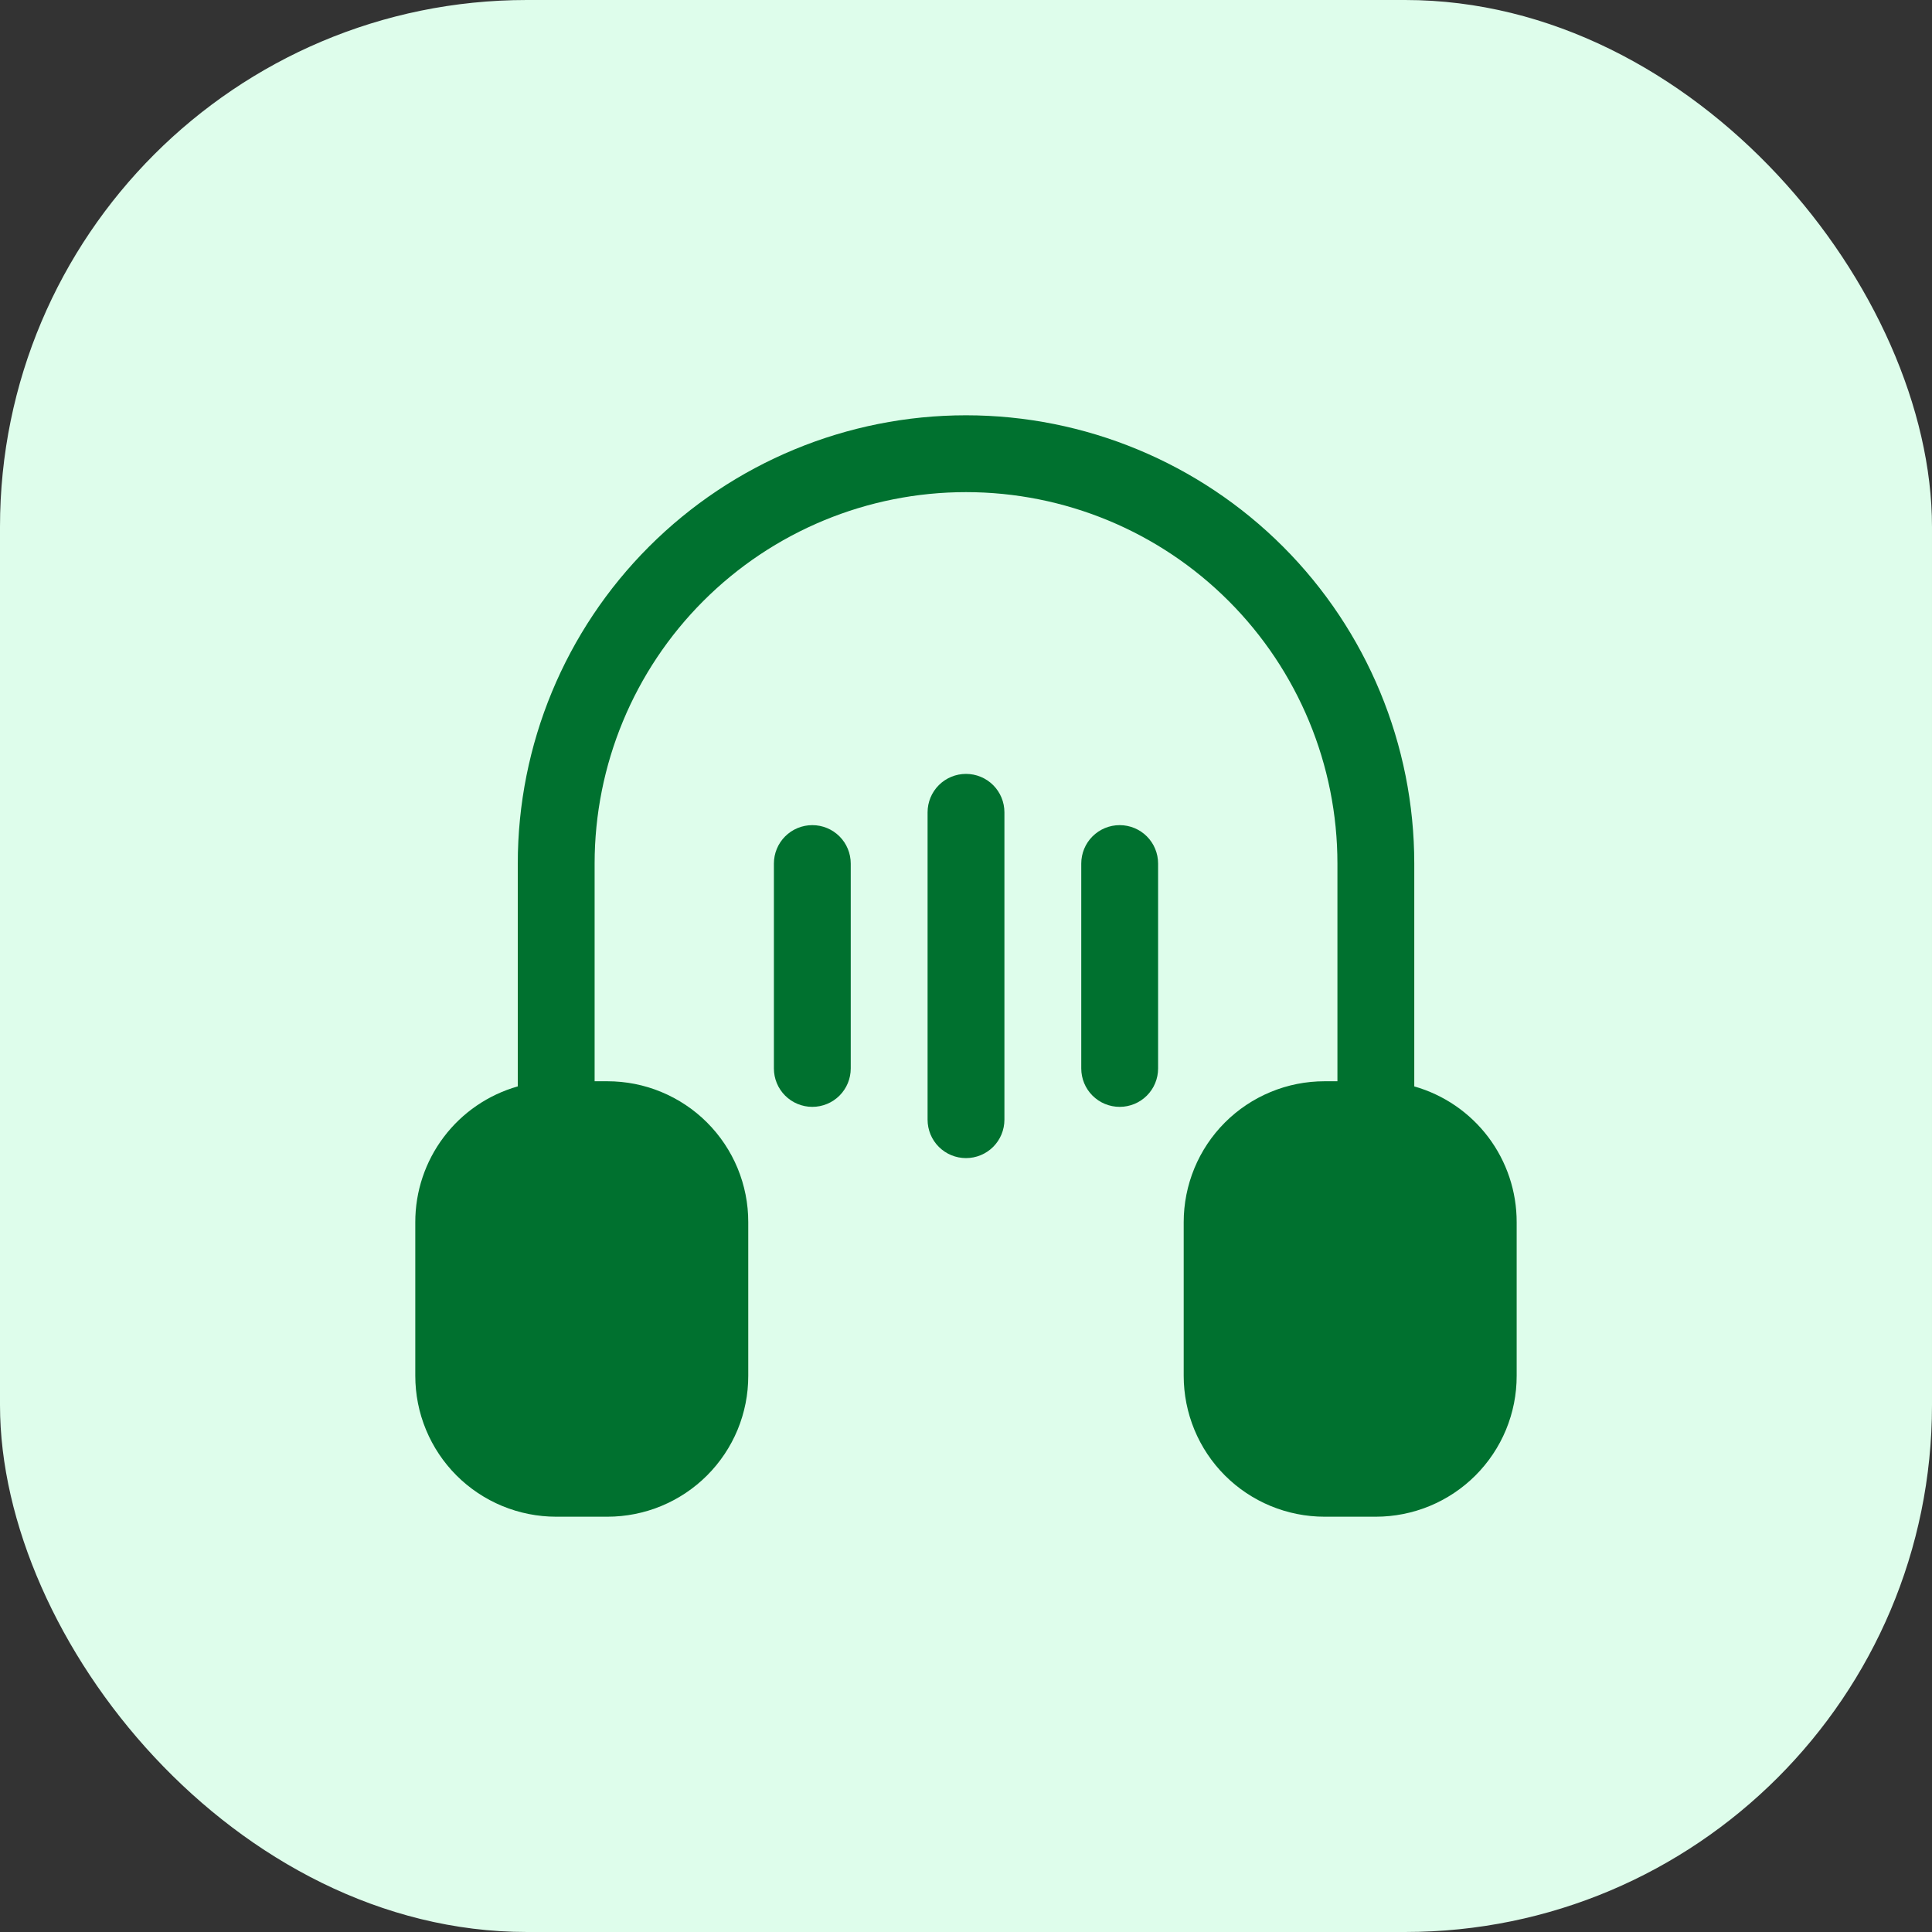 <svg width="44" height="44" viewBox="0 0 44 44" fill="none" xmlns="http://www.w3.org/2000/svg">
<rect x="0" y="0" width="44" height="44" fill="#333333" stroke="none"/>
<rect width="44" height="44" rx="12" fill="#DEFDEB"/>
<path d="M13.833 24.625H12.666C12.371 24.628 12.077 24.667 11.791 24.742C11.119 24.933 10.527 25.338 10.106 25.896C9.685 26.454 9.457 27.134 9.458 27.833V31.333C9.458 31.755 9.54 32.172 9.702 32.562C9.863 32.951 10.099 33.305 10.397 33.603C10.695 33.901 11.049 34.137 11.438 34.298C11.828 34.459 12.245 34.542 12.666 34.542H13.833C14.254 34.542 14.672 34.459 15.061 34.298C15.45 34.137 15.804 33.901 16.102 33.603C16.4 33.305 16.637 32.951 16.798 32.562C16.959 32.172 17.042 31.755 17.041 31.333V27.833C17.042 27.412 16.959 26.995 16.798 26.605C16.637 26.216 16.4 25.862 16.102 25.564C15.804 25.266 15.45 25.03 15.061 24.869C14.672 24.707 14.254 24.625 13.833 24.625Z" fill="#00712F"/>
<path d="M32.208 24.742C31.922 24.667 31.628 24.628 31.333 24.625H30.166C29.745 24.625 29.328 24.707 28.938 24.869C28.549 25.03 28.195 25.266 27.897 25.564C27.599 25.862 27.363 26.216 27.202 26.605C27.041 26.995 26.958 27.412 26.958 27.833V31.333C26.958 31.755 27.041 32.172 27.202 32.562C27.363 32.951 27.599 33.305 27.897 33.603C28.195 33.901 28.549 34.137 28.938 34.298C29.328 34.459 29.745 34.542 30.166 34.542H31.333C31.754 34.542 32.172 34.459 32.561 34.298C32.95 34.137 33.304 33.901 33.602 33.603C33.9 33.305 34.137 32.951 34.298 32.562C34.459 32.172 34.542 31.755 34.541 31.333V27.833C34.542 27.134 34.315 26.454 33.894 25.896C33.472 25.338 32.881 24.933 32.208 24.742Z" fill="#00712F"/>
<path d="M31.334 26.375C31.102 26.375 30.879 26.283 30.715 26.119C30.551 25.954 30.459 25.732 30.459 25.5V19.667C30.459 17.423 29.567 15.272 27.981 13.686C26.395 12.099 24.244 11.208 22 11.208C19.757 11.208 17.606 12.099 16.019 13.686C14.433 15.272 13.542 17.423 13.542 19.667V25.5C13.542 25.732 13.45 25.954 13.286 26.119C13.122 26.283 12.899 26.375 12.667 26.375C12.435 26.375 12.212 26.283 12.048 26.119C11.884 25.954 11.792 25.732 11.792 25.5V19.667C11.792 16.959 12.867 14.363 14.782 12.448C16.696 10.534 19.293 9.458 22 9.458C24.708 9.458 27.304 10.534 29.219 12.448C31.133 14.363 32.209 16.959 32.209 19.667V25.5C32.209 25.732 32.117 25.954 31.952 26.119C31.788 26.283 31.566 26.375 31.334 26.375Z" fill="#00712F"/>
<path d="M22 26.375C21.768 26.375 21.545 26.283 21.381 26.119C21.217 25.955 21.125 25.732 21.125 25.5V18.5C21.125 18.268 21.217 18.045 21.381 17.881C21.545 17.717 21.768 17.625 22 17.625C22.232 17.625 22.455 17.717 22.619 17.881C22.783 18.045 22.875 18.268 22.875 18.5V25.5C22.875 25.732 22.783 25.955 22.619 26.119C22.455 26.283 22.232 26.375 22 26.375Z" fill="#00712F"/>
<path d="M18.5 25.208C18.268 25.208 18.045 25.116 17.881 24.952C17.717 24.788 17.625 24.566 17.625 24.333V19.667C17.625 19.435 17.717 19.212 17.881 19.048C18.045 18.884 18.268 18.792 18.5 18.792C18.732 18.792 18.955 18.884 19.119 19.048C19.283 19.212 19.375 19.435 19.375 19.667V24.333C19.375 24.566 19.283 24.788 19.119 24.952C18.955 25.116 18.732 25.208 18.5 25.208Z" fill="#00712F"/>
<path d="M25.5 25.208C25.268 25.208 25.045 25.116 24.881 24.952C24.717 24.788 24.625 24.566 24.625 24.333V19.667C24.625 19.435 24.717 19.212 24.881 19.048C25.045 18.884 25.268 18.792 25.5 18.792C25.732 18.792 25.955 18.884 26.119 19.048C26.283 19.212 26.375 19.435 26.375 19.667V24.333C26.375 24.566 26.283 24.788 26.119 24.952C25.955 25.116 25.732 25.208 25.5 25.208Z" fill="#00712F"/>
</svg>
